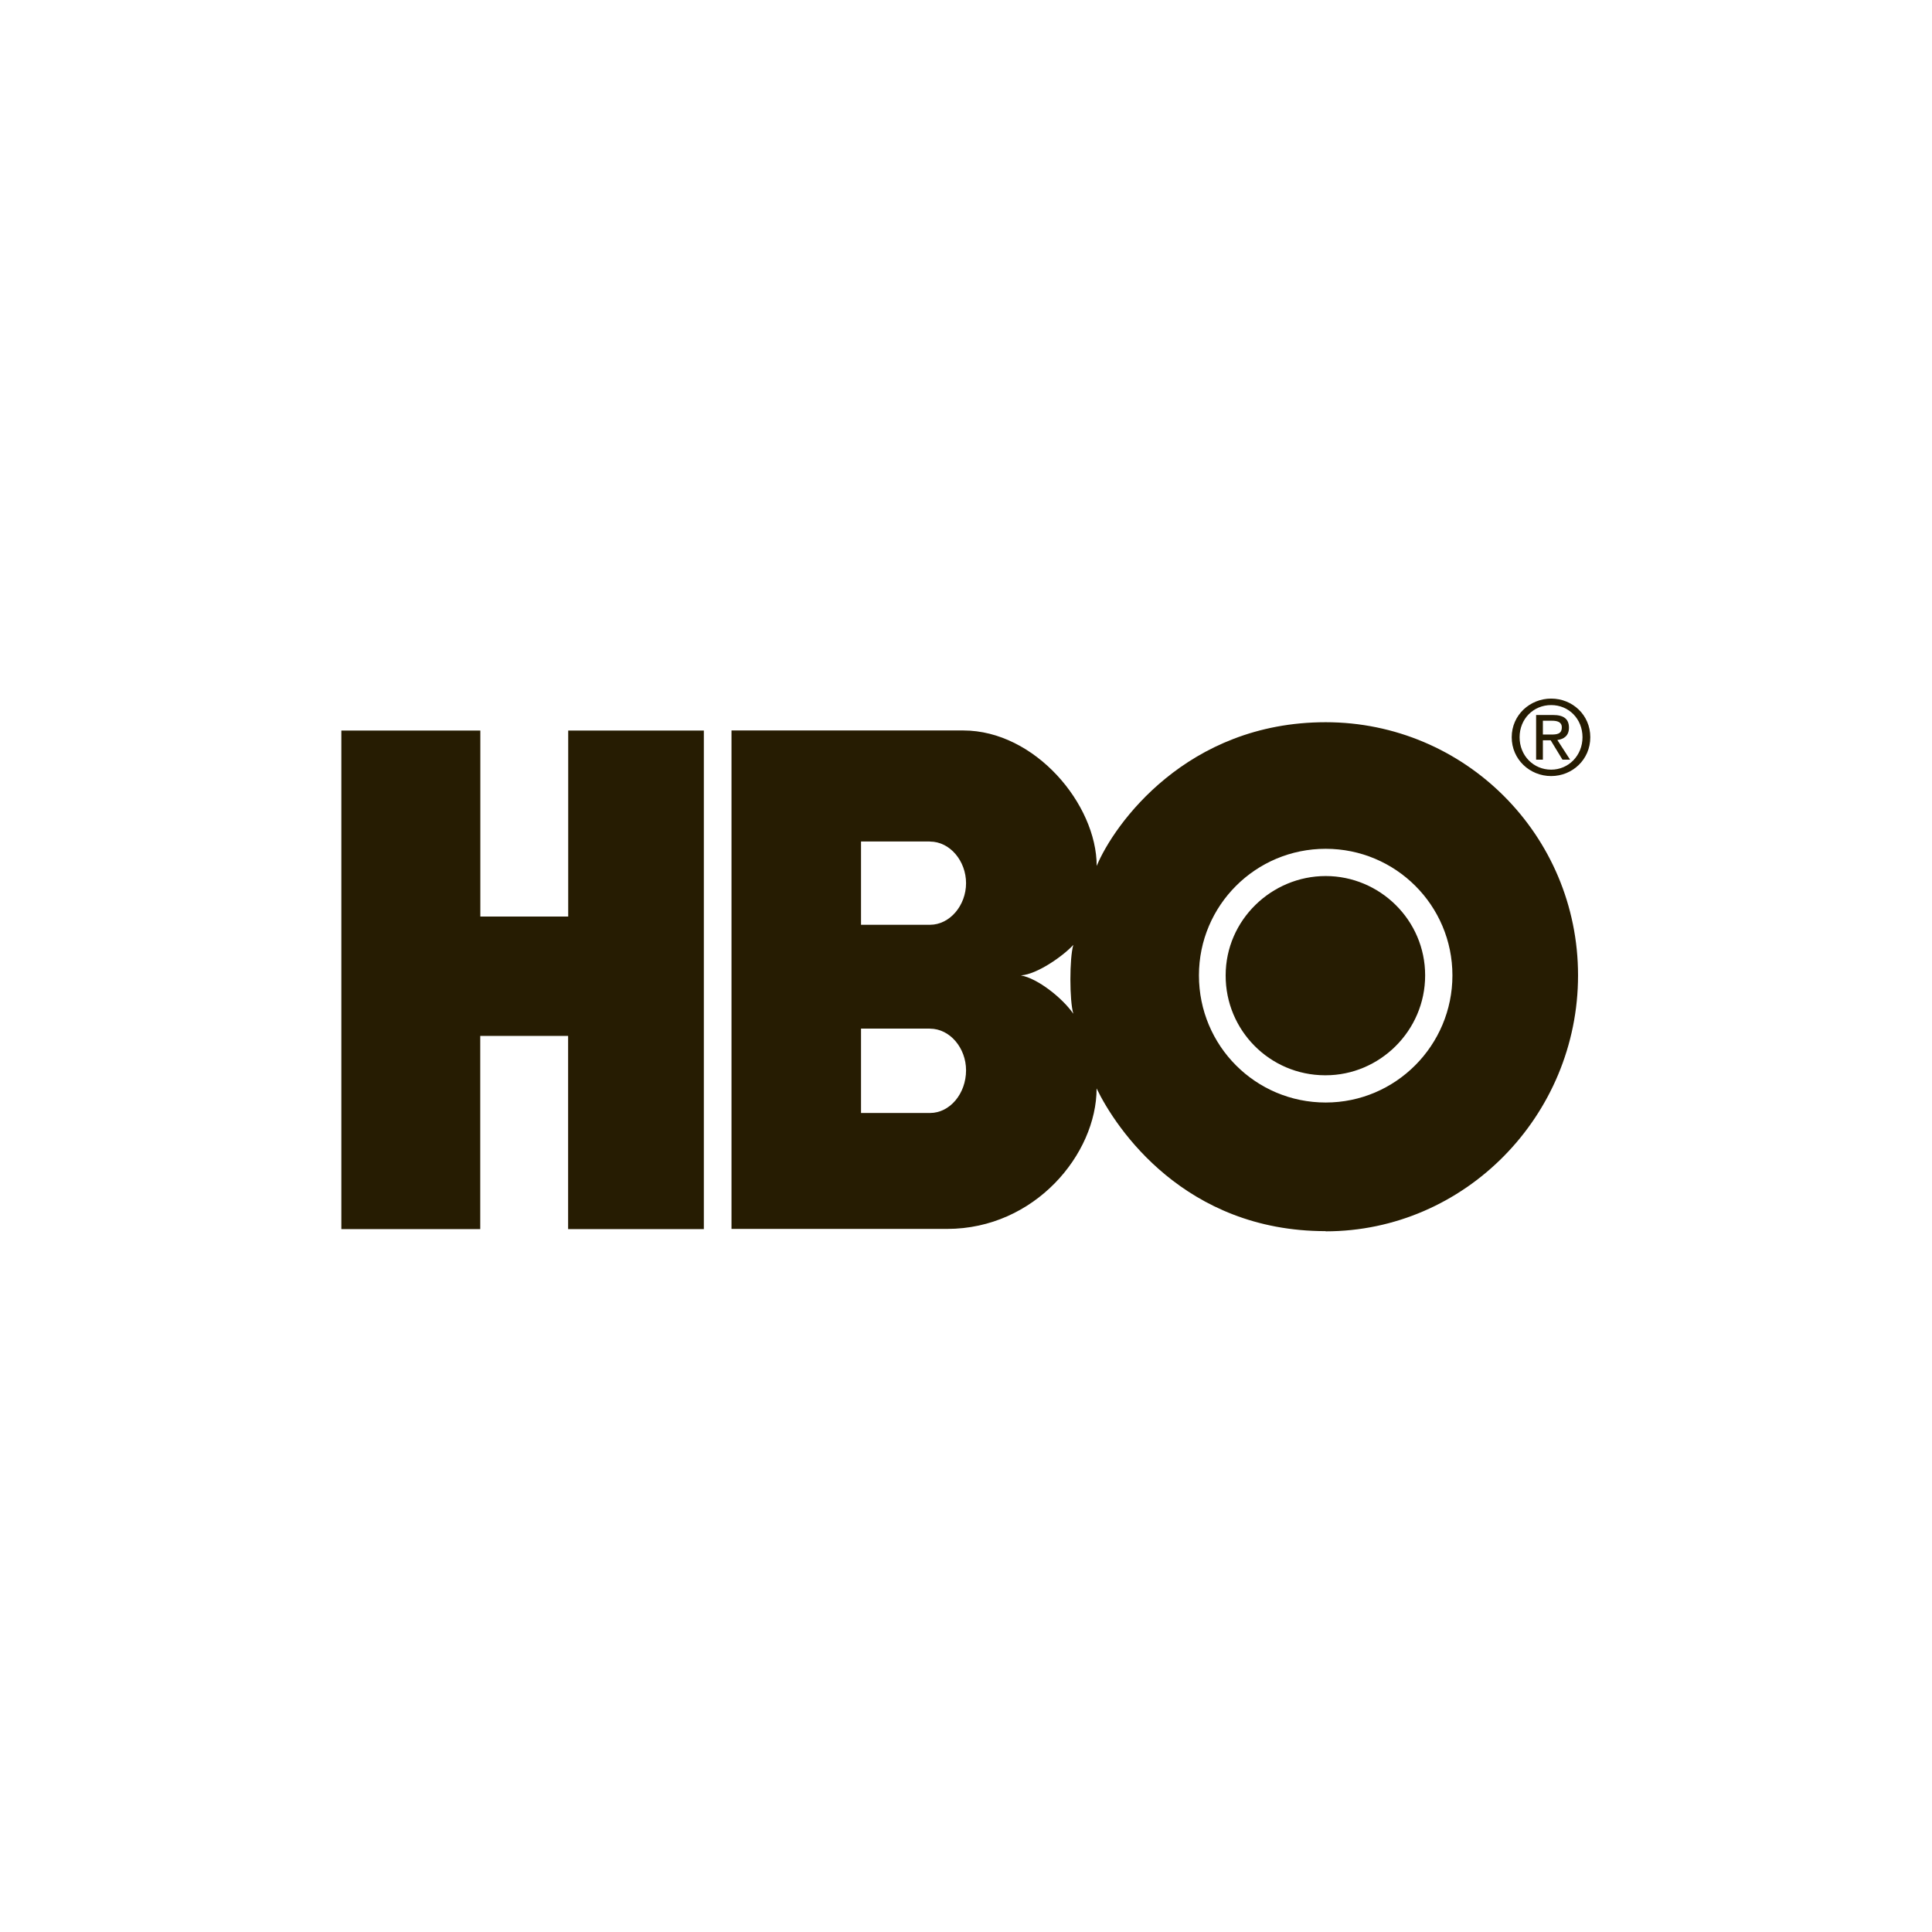 <svg xmlns="http://www.w3.org/2000/svg" width="874" height="874" viewBox="0 0 874 874" fill="none"><path fill-rule="evenodd" clip-rule="evenodd" d="M318.367 556.021H257.002V468.617H217.254V556.021H154.42V330.49H217.296V414.624H257.044V330.49H318.409V555.979L318.367 556.021ZM599.713 557.027C662.588 557.027 713.879 504.795 713.879 441.243C713.879 377.692 662.588 326.717 599.713 326.717C536.837 326.717 503.93 372.913 496.123 391.735C496.123 363.858 468.211 330.448 435.766 330.448H330.917V555.937H428.462C468.169 555.937 496.081 522.024 496.081 492.386C504.895 510.705 536.039 556.944 599.671 556.944L599.713 557.027ZM420.697 465.348C429.764 465.348 437.025 474.151 437.025 484.17C437.025 494.734 429.722 503.495 420.697 503.495H389.511V465.306H420.697V465.348ZM420.697 380.71C429.764 380.71 437.025 389.514 437.025 399.533C437.025 409.552 429.722 418.355 420.697 418.355H389.511V380.668H420.697V380.71ZM461.915 441.243C469.218 440.74 481.013 432.44 485.546 427.452C483.783 433.488 483.783 452.562 485.546 458.598C480.509 451.304 469.218 442.543 461.915 441.285V441.243ZM542.377 441.243C542.377 409.594 568.023 383.98 599.713 383.98C631.402 383.98 657.048 409.594 657.048 441.243C657.048 472.893 631.402 498.758 599.713 498.758C568.023 498.758 542.377 473.145 542.377 441.243ZM599.713 486.434C624.099 486.434 644.708 466.354 644.708 441.243C644.708 416.133 624.099 396.305 599.713 396.305C575.326 396.305 554.466 416.133 554.466 441.243C554.382 466.102 574.445 486.35 599.335 486.434C599.461 486.434 599.587 486.434 599.713 486.434ZM687.436 333.508C687.436 325.208 693.69 318.962 701.707 318.962C709.724 318.962 715.894 325.25 715.894 333.508C715.894 341.766 709.598 348.18 701.707 348.18C693.816 348.18 687.436 341.934 687.436 333.508ZM701.707 351.073C711.277 351.073 719.42 343.653 719.42 333.508C719.42 323.363 711.277 316.027 701.707 316.027C692.137 316.027 683.869 323.447 683.869 333.508C683.869 343.569 692.053 351.073 701.707 351.073ZM697.972 334.891H701.497L706.828 343.653H710.27L704.519 334.766C707.458 334.388 709.766 332.837 709.766 329.19C709.766 325.25 707.374 323.447 702.589 323.447H694.908V343.653H697.972V334.891ZM697.972 332.292V326.046H702.127C704.268 326.046 706.534 326.507 706.534 329.023C706.534 332.125 704.226 332.292 701.623 332.292H697.972Z" fill="#261C02"></path></svg>